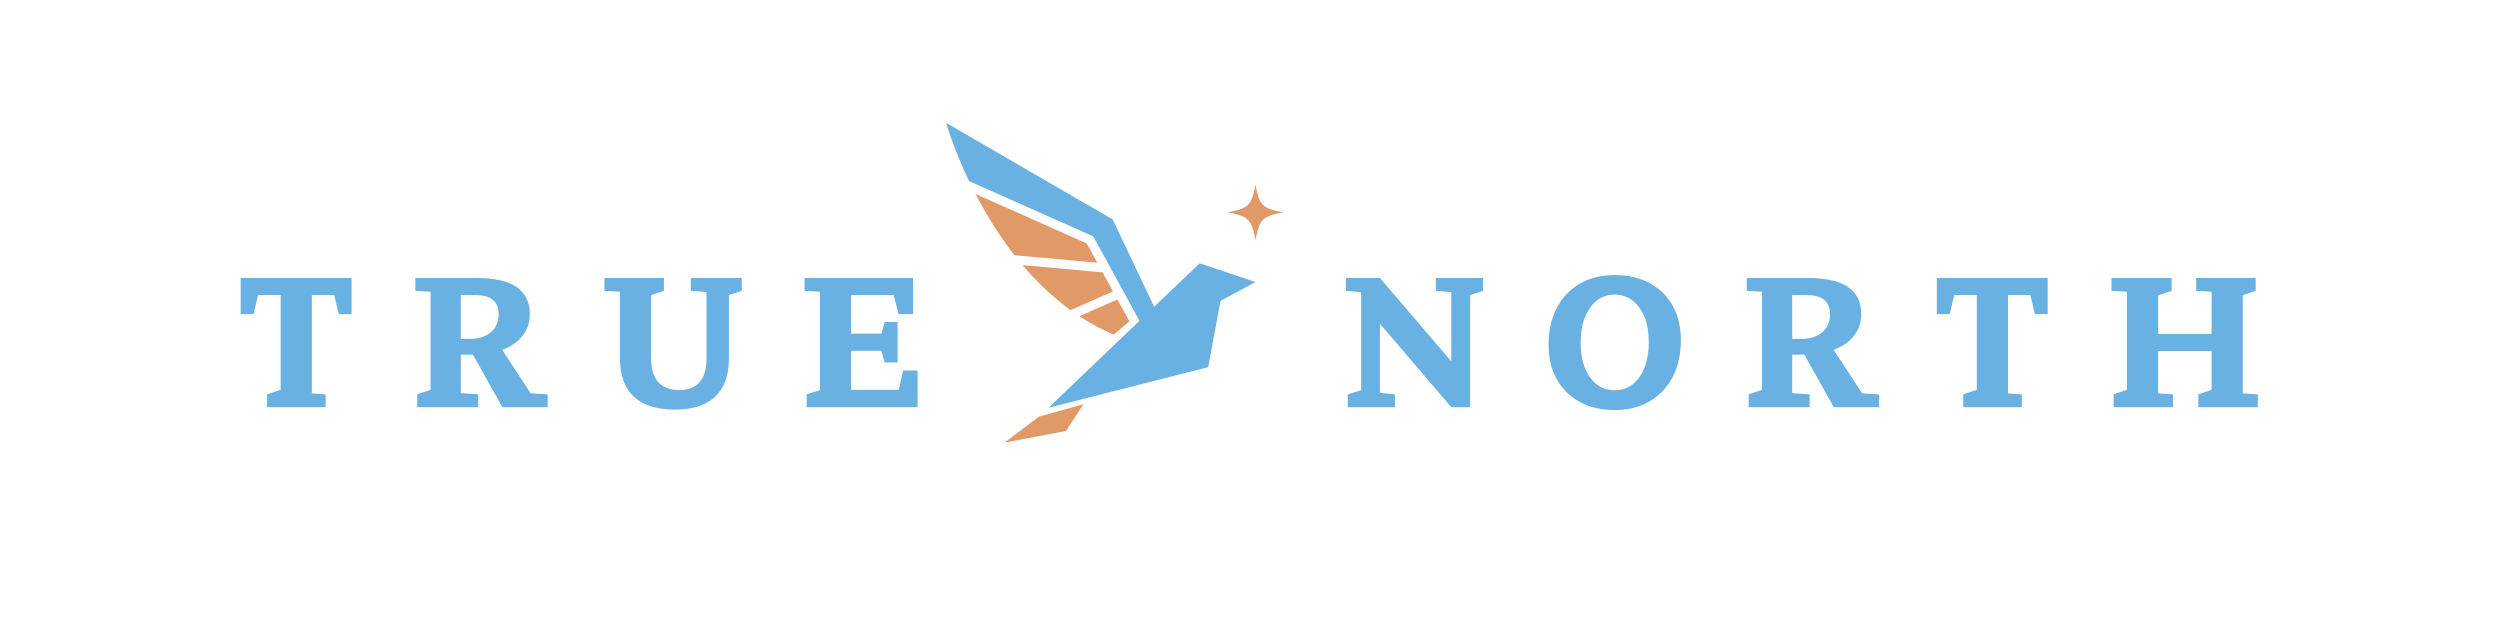 <svg xmlns="http://www.w3.org/2000/svg" xmlns:xlink="http://www.w3.org/1999/xlink" width="800" zoomAndPan="magnify" viewBox="0 0 600 150" height="200" preserveAspectRatio="xMidYMid meet" version="1.0"><defs><g/><clipPath id="f19c069f8b"><path d="M 227.121 29.488 L 279 29.488 L 279 82 L 227.121 82 Z M 227.121 29.488 " clip-rule="nonzero"/></clipPath><clipPath id="830e489a3c"><path d="M 251 63 L 301.254 63 L 301.254 98 L 251 98 Z M 251 63 " clip-rule="nonzero"/></clipPath><clipPath id="aca97b6573"><path d="M 241 97 L 261 97 L 261 106.309 L 241 106.309 Z M 241 97 " clip-rule="nonzero"/></clipPath><clipPath id="092d1c5ffc"><path d="M 294.625 44.273 L 307.793 44.273 L 307.793 57.441 L 294.625 57.441 Z M 294.625 44.273 " clip-rule="nonzero"/></clipPath></defs><g fill="#68b1e2" fill-opacity="1"><g transform="translate(56.625, 97.724)"><g><path d="M 27.75 -31.016 L 27.75 -22.328 L 24.672 -22.328 L 23.594 -26.906 L 18.219 -26.906 L 18.219 -3.312 L 21.531 -3.078 L 21.531 0 L 7.484 0 L 7.484 -3.078 L 10.734 -4.172 L 10.734 -26.906 L 5.312 -26.906 L 4.219 -22.328 L 1.141 -22.328 L 1.141 -31.016 Z M 27.75 -31.016 "/></g></g></g><g fill="#68b1e2" fill-opacity="1"><g transform="translate(98.135, 97.724)"><g><path d="M 22.391 -13.766 L 29.234 -3.312 L 33.297 -3.078 L 33.297 0 L 22.438 0 L 15.359 -12.625 L 12.453 -12.625 L 12.453 -3.375 L 16.625 -3.078 L 16.625 0 L 2 0 L 2 -3.078 L 5.203 -4.172 L 5.203 -27.703 L 1.547 -27.922 L 1.547 -31.016 L 16.047 -31.016 C 20.461 -31.016 23.727 -30.289 25.844 -28.844 C 27.957 -27.395 29.016 -25.203 29.016 -22.266 C 29.016 -20.328 28.43 -18.613 27.266 -17.125 C 26.109 -15.645 24.484 -14.523 22.391 -13.766 Z M 15.984 -26.906 L 12.453 -26.906 L 12.453 -16.391 L 14.625 -16.391 C 16.75 -16.391 18.43 -16.922 19.672 -17.984 C 20.91 -19.055 21.531 -20.484 21.531 -22.266 C 21.531 -25.359 19.68 -26.906 15.984 -26.906 Z M 15.984 -26.906 "/></g></g></g><g fill="#68b1e2" fill-opacity="1"><g transform="translate(144.156, 97.724)"><g><path d="M 33.859 -31.016 L 33.859 -27.922 L 30.781 -26.906 L 30.781 -11.703 C 30.781 -7.672 29.688 -4.613 27.5 -2.531 C 25.312 -0.457 22.066 0.578 17.766 0.578 C 13.461 0.578 10.195 -0.457 7.969 -2.531 C 5.738 -4.613 4.625 -7.672 4.625 -11.703 L 4.625 -27.703 L 0.906 -27.922 L 0.906 -31.016 L 15.188 -31.016 L 15.188 -27.922 L 12.109 -26.906 L 12.109 -11.703 C 12.109 -6.641 14.391 -4.109 18.953 -4.109 C 21.047 -4.109 22.645 -4.742 23.75 -6.016 C 24.852 -7.297 25.406 -9.191 25.406 -11.703 L 25.406 -27.641 L 21.641 -27.922 L 21.641 -31.016 Z M 33.859 -31.016 "/></g></g></g><g fill="#68b1e2" fill-opacity="1"><g transform="translate(191.547, 97.724)"><g><path d="M 24.156 -4.172 L 25.188 -8.797 L 28.672 -8.797 L 28.672 0 L 2.062 0 L 2.062 -3.078 L 5.25 -4.109 L 5.25 -27.703 L 1.547 -27.922 L 1.547 -31.016 L 27.578 -31.016 L 27.578 -22.328 L 24.094 -22.328 L 22.953 -26.906 L 12.734 -26.906 L 12.734 -17.641 L 19.984 -17.641 L 20.781 -20.438 L 23.875 -20.438 L 23.875 -10.734 L 20.781 -10.734 L 19.984 -13.531 L 12.734 -13.531 L 12.734 -4.172 Z M 24.156 -4.172 "/></g></g></g><g fill="#68b1e2" fill-opacity="1"><g transform="translate(234.434, 97.724)"><g/></g></g><g fill="#68b1e2" fill-opacity="1"><g transform="translate(256.19, 97.724)"><g/></g></g><g fill="#68b1e2" fill-opacity="1"><g transform="translate(277.946, 97.724)"><g/></g></g><g fill="#68b1e2" fill-opacity="1"><g transform="translate(299.702, 97.724)"><g/></g></g><g fill="#68b1e2" fill-opacity="1"><g transform="translate(321.469, 97.724)"><g><path d="M 34.438 -31.016 L 34.438 -27.922 L 31.359 -26.906 L 31.359 0 L 26.844 0 L 9.703 -20.047 L 9.703 -3.422 L 13.312 -3.078 L 13.312 0 L 2 0 L 2 -3.078 L 5.203 -4.062 L 5.203 -27.578 L 1.547 -27.922 L 1.547 -31.016 L 9.703 -31.016 L 26.844 -10.969 L 26.844 -27.578 L 23.125 -27.922 L 23.125 -31.016 Z M 34.438 -31.016 "/></g></g></g><g fill="#68b1e2" fill-opacity="1"><g transform="translate(370.002, 97.724)"><g><path d="M 17.531 0.688 C 14.332 0.688 11.539 0.039 9.156 -1.25 C 6.781 -2.551 4.938 -4.367 3.625 -6.703 C 2.312 -9.047 1.656 -11.801 1.656 -14.969 C 1.656 -18.352 2.312 -21.301 3.625 -23.812 C 4.938 -26.32 6.781 -28.266 9.156 -29.641 C 11.539 -31.016 14.332 -31.703 17.531 -31.703 C 20.727 -31.703 23.516 -31.062 25.891 -29.781 C 28.273 -28.508 30.125 -26.703 31.438 -24.359 C 32.75 -22.016 33.406 -19.266 33.406 -16.109 C 33.406 -12.711 32.75 -9.758 31.438 -7.25 C 30.125 -4.738 28.273 -2.785 25.891 -1.391 C 23.516 -0.004 20.727 0.688 17.531 0.688 Z M 17.531 -4.062 C 20.008 -4.062 21.988 -5.113 23.469 -7.219 C 24.957 -9.332 25.703 -12.141 25.703 -15.641 C 25.703 -19.066 24.945 -21.816 23.438 -23.891 C 21.938 -25.973 19.945 -27.016 17.469 -27.016 C 15.039 -27.016 13.082 -25.957 11.594 -23.844 C 10.102 -21.727 9.359 -18.922 9.359 -15.422 C 9.359 -11.953 10.109 -9.191 11.609 -7.141 C 13.117 -5.086 15.094 -4.062 17.531 -4.062 Z M 17.531 -4.062 "/></g></g></g><g fill="#68b1e2" fill-opacity="1"><g transform="translate(417.678, 97.724)"><g><path d="M 22.391 -13.766 L 29.234 -3.312 L 33.297 -3.078 L 33.297 0 L 22.438 0 L 15.359 -12.625 L 12.453 -12.625 L 12.453 -3.375 L 16.625 -3.078 L 16.625 0 L 2 0 L 2 -3.078 L 5.203 -4.172 L 5.203 -27.703 L 1.547 -27.922 L 1.547 -31.016 L 16.047 -31.016 C 20.461 -31.016 23.727 -30.289 25.844 -28.844 C 27.957 -27.395 29.016 -25.203 29.016 -22.266 C 29.016 -20.328 28.43 -18.613 27.266 -17.125 C 26.109 -15.645 24.484 -14.523 22.391 -13.766 Z M 15.984 -26.906 L 12.453 -26.906 L 12.453 -16.391 L 14.625 -16.391 C 16.75 -16.391 18.43 -16.922 19.672 -17.984 C 20.91 -19.055 21.531 -20.484 21.531 -22.266 C 21.531 -25.359 19.68 -26.906 15.984 -26.906 Z M 15.984 -26.906 "/></g></g></g><g fill="#68b1e2" fill-opacity="1"><g transform="translate(463.699, 97.724)"><g><path d="M 27.75 -31.016 L 27.75 -22.328 L 24.672 -22.328 L 23.594 -26.906 L 18.219 -26.906 L 18.219 -3.312 L 21.531 -3.078 L 21.531 0 L 7.484 0 L 7.484 -3.078 L 10.734 -4.172 L 10.734 -26.906 L 5.312 -26.906 L 4.219 -22.328 L 1.141 -22.328 L 1.141 -31.016 Z M 27.75 -31.016 "/></g></g></g><g fill="#68b1e2" fill-opacity="1"><g transform="translate(505.209, 97.724)"><g><path d="M 33.062 -26.906 L 33.062 -3.312 L 36.672 -3.078 L 36.672 0 L 22.391 0 L 22.391 -3.078 L 25.578 -4.172 L 25.578 -13.484 L 12.734 -13.484 L 12.734 -3.312 L 16.328 -3.078 L 16.328 0 L 2.062 0 L 2.062 -3.078 L 5.25 -4.172 L 5.25 -27.703 L 1.547 -27.922 L 1.547 -31.016 L 15.984 -31.016 L 15.984 -27.922 L 12.734 -26.844 L 12.734 -17.594 L 25.578 -17.594 L 25.578 -27.703 L 21.875 -27.922 L 21.875 -31.016 L 36.156 -31.016 L 36.156 -27.922 Z M 33.062 -26.906 "/></g></g></g><path fill="#e29968" d="M 267.121 69.945 L 256.934 74.43 C 252.559 71.258 248.734 67.539 245.418 63.629 L 264.617 65.375 L 267.121 69.945 " fill-opacity="1" fill-rule="nonzero"/><path fill="#e29968" d="M 260.816 58.434 L 263.352 63.062 L 243.484 61.254 C 239.621 56.324 236.527 51.203 234.113 46.547 L 260.816 58.434 " fill-opacity="1" fill-rule="nonzero"/><g clip-path="url(#f19c069f8b)"><path fill="#68b1e2" d="M 267.035 52.668 L 278.891 77.598 L 275.883 81.387 L 262.383 56.734 L 232.578 43.465 C 228.746 35.465 227.086 29.492 227.086 29.492 L 267.035 52.668 " fill-opacity="1" fill-rule="nonzero"/></g><path fill="#e29968" d="M 268.176 71.871 L 271.055 77.129 L 267.289 80.309 C 264.363 79.062 261.613 77.578 259.047 75.891 L 268.176 71.871 " fill-opacity="1" fill-rule="nonzero"/><g clip-path="url(#830e489a3c)"><path fill="#68b1e2" d="M 301.289 67.676 L 287.914 63.191 L 251.656 97.855 L 289.965 88.113 L 292.926 72.227 L 301.289 67.676 " fill-opacity="1" fill-rule="nonzero"/></g><g clip-path="url(#aca97b6573)"><path fill="#e29968" d="M 260.035 97.02 L 255.812 103.441 L 241.082 106.234 L 249.312 100 L 260.035 97.02 " fill-opacity="1" fill-rule="nonzero"/></g><g clip-path="url(#092d1c5ffc)"><path fill="#e29968" d="M 307.996 50.961 C 302.984 51.883 302.234 52.633 301.312 57.645 C 300.387 52.633 299.641 51.883 294.625 50.961 C 299.641 50.035 300.387 49.289 301.312 44.273 C 302.234 49.289 302.984 50.035 307.996 50.961 Z M 307.996 50.961 " fill-opacity="1" fill-rule="nonzero"/></g></svg>
